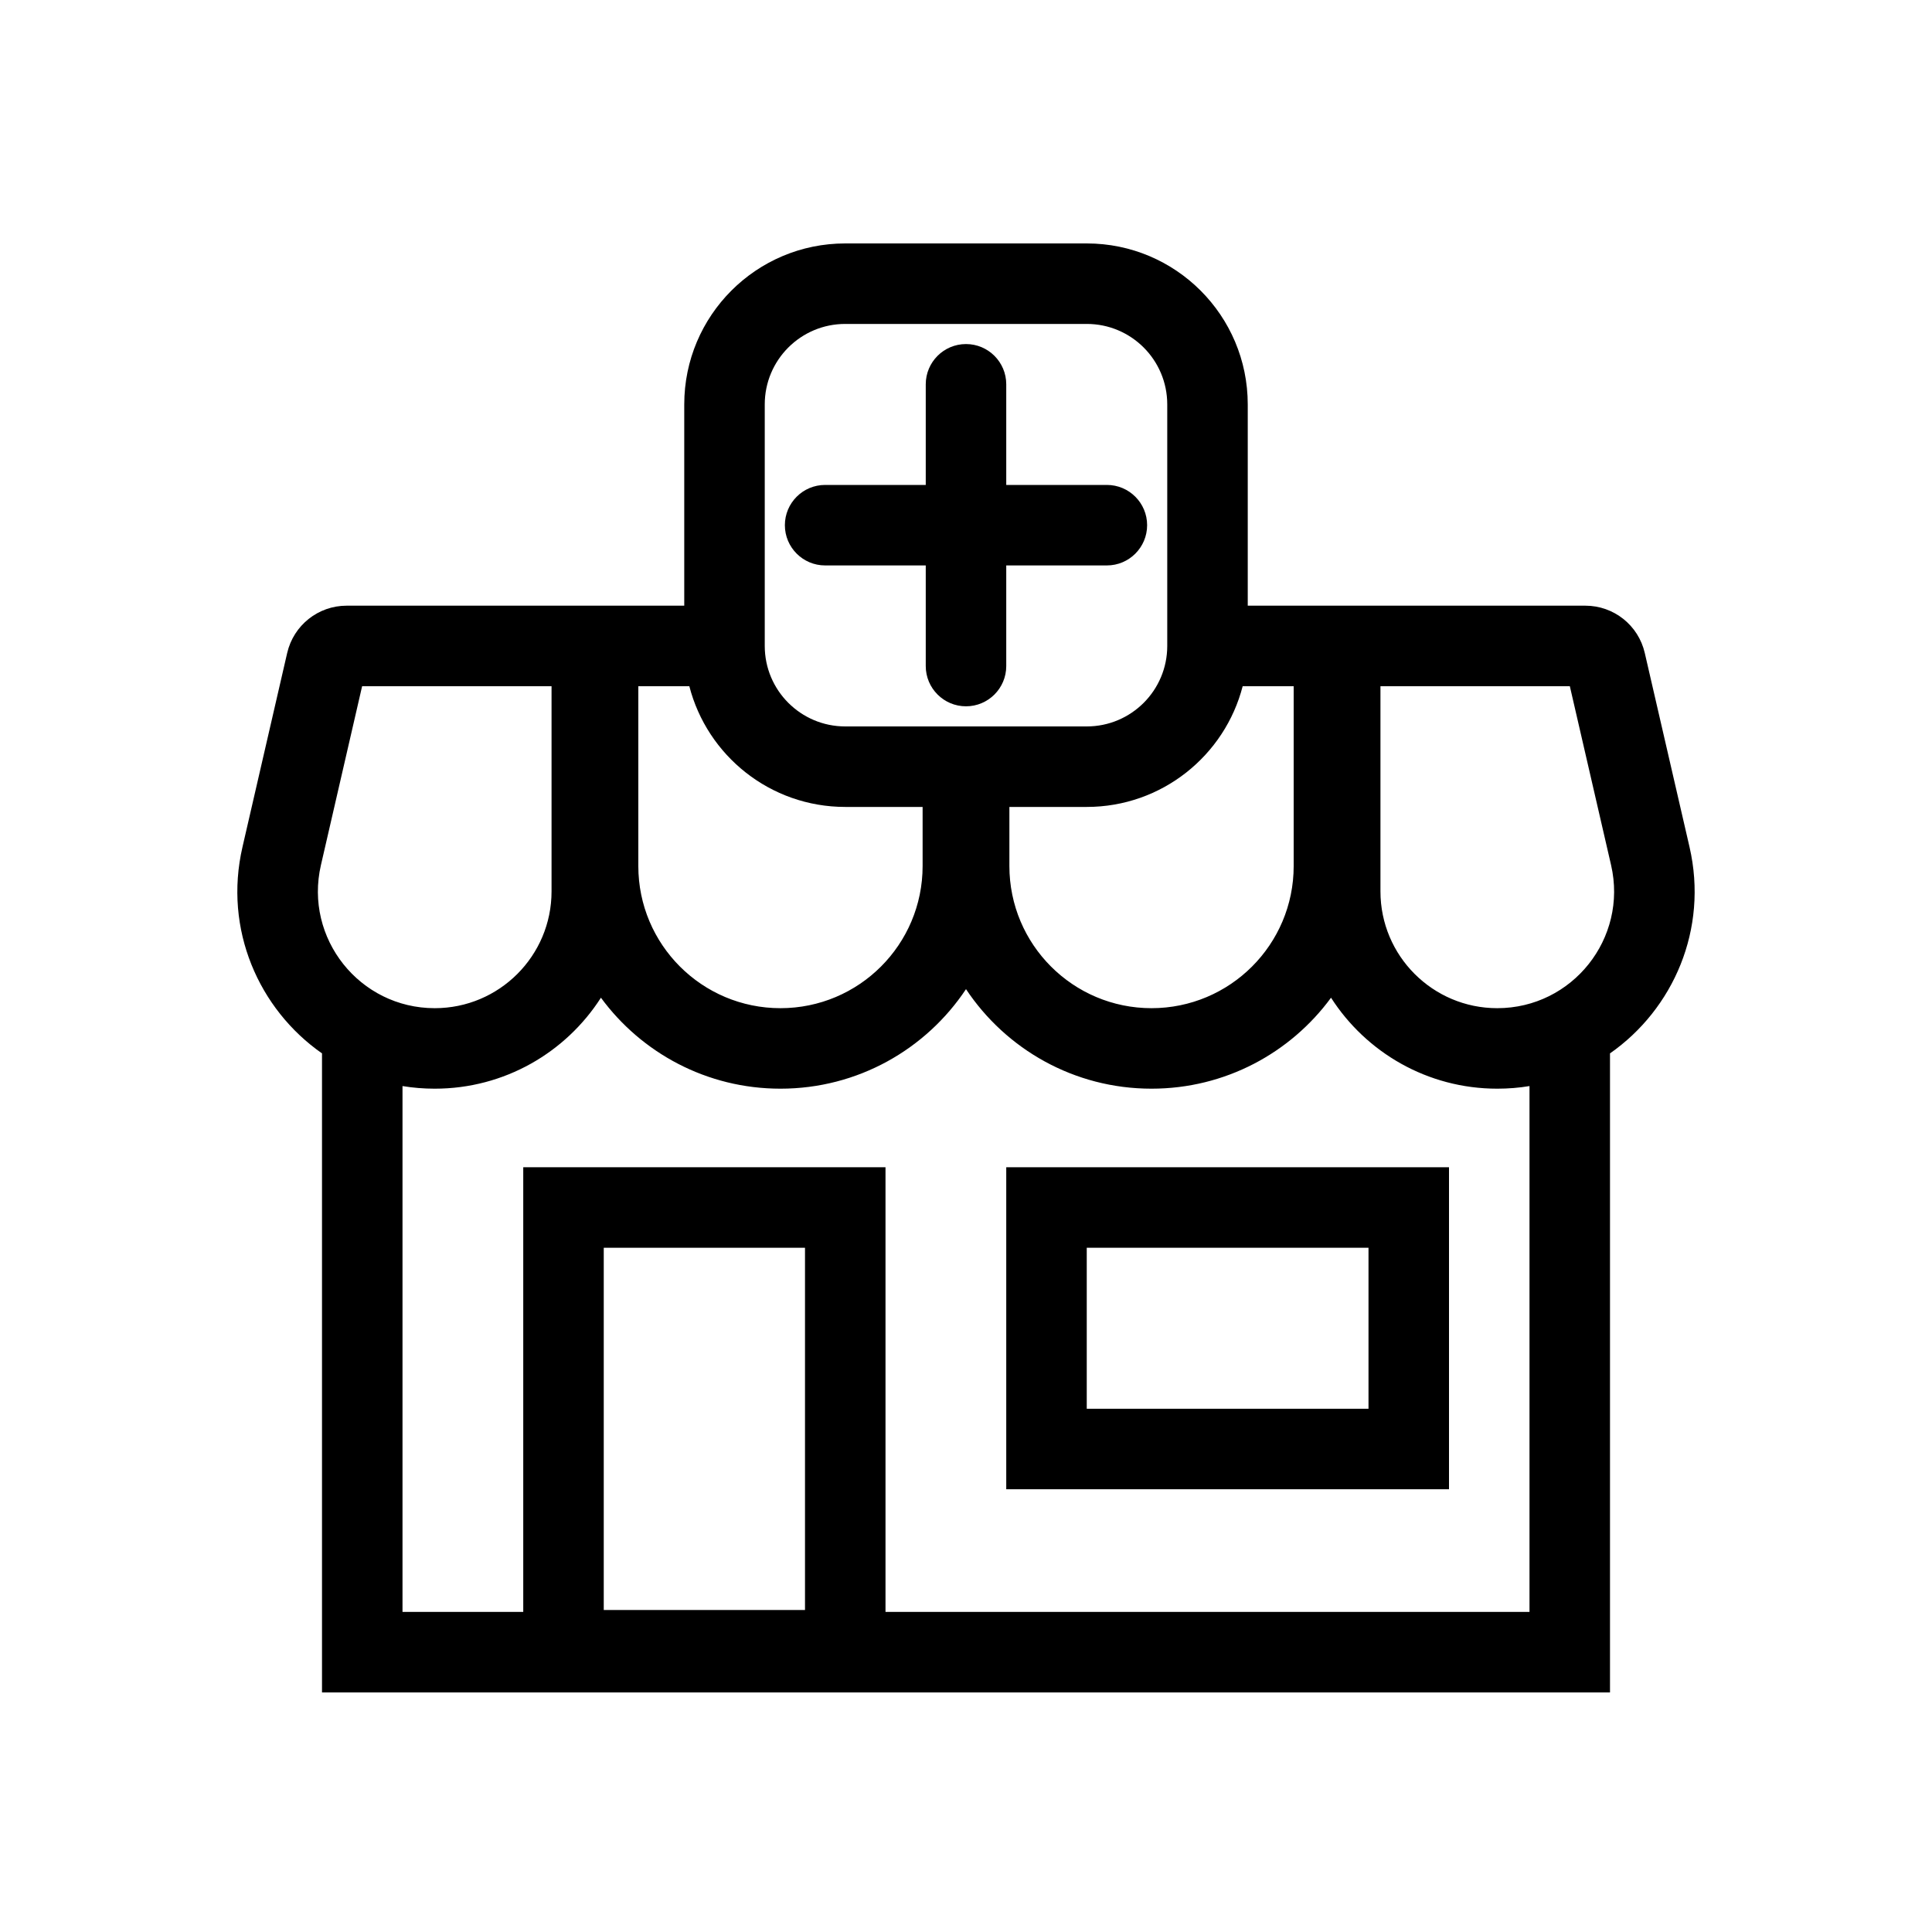 <svg xmlns="http://www.w3.org/2000/svg" fill="none" viewBox="0 0 48 48" height="48" width="48">
<path fill="currentColor" d="M25 9.548C25 8.996 24.552 8.548 24 8.548C23.448 8.548 23 8.996 23 9.548V12.048H20.5C19.948 12.048 19.5 12.496 19.5 13.048C19.5 13.6 19.948 14.048 20.5 14.048H23V16.548C23 17.1 23.448 17.548 24 17.548C24.552 17.548 25 17.1 25 16.548V14.048H27.5C28.052 14.048 28.5 13.6 28.5 13.048C28.5 12.496 28.052 12.048 27.5 12.048H25V9.548Z"></path>
<path fill="currentColor" d="M25 37V29H36V37H25ZM27 35V31H34V35H27Z" clip-rule="evenodd" fill-rule="evenodd"></path>
<path fill="currentColor" d="M17 10.048C17 7.839 18.791 6.048 21 6.048H27C29.209 6.048 31 7.839 31 10.048V15.048H39.388C40.094 15.048 40.706 15.535 40.864 16.223L41.976 21.045C42.447 23.09 41.57 25.074 40 26.171V42.048H8V26.171C6.43 25.074 5.552 23.09 6.024 21.045L7.135 16.223C7.294 15.535 7.906 15.048 8.612 15.048H17V10.048ZM27 8.048C28.105 8.048 29 8.943 29 10.048V16.048C29 17.152 28.105 18.048 27 18.048H21C19.895 18.048 19 17.152 19 16.048V10.048C19 8.943 19.895 8.048 21 8.048H27ZM27 20.048C28.864 20.048 30.43 18.773 30.874 17.048H32.141V21.517C32.141 23.467 30.559 25.048 28.609 25.048C26.659 25.048 25.078 23.467 25.078 21.517V20.048H27ZM17.126 17.048C17.57 18.773 19.136 20.048 21 20.048H22.922V21.517C22.922 23.467 21.341 25.048 19.39 25.048C17.44 25.048 15.859 23.467 15.859 21.517V17.048H17.126ZM37.199 27.048C37.473 27.048 37.74 27.026 38 26.983V40.048H22V29H13V40.048H10V26.983C10.26 27.026 10.527 27.048 10.801 27.048C12.535 27.048 14.059 26.147 14.93 24.788C15.937 26.159 17.56 27.048 19.39 27.048C21.314 27.048 23.009 26.066 24 24.575C24.991 26.066 26.685 27.048 28.609 27.048C30.44 27.048 32.063 26.159 33.069 24.788C33.941 26.147 35.465 27.048 37.199 27.048ZM8.997 17.048L7.973 21.494C7.554 23.312 8.935 25.048 10.801 25.048C12.404 25.048 13.703 23.748 13.703 22.146V17.048H8.997ZM40.027 21.494L39.002 17.048H34.297V22.146C34.297 23.748 35.596 25.048 37.199 25.048C39.065 25.048 40.446 23.312 40.027 21.494ZM20 31H15V40H20V31Z" clip-rule="evenodd" fill-rule="evenodd"></path>
</svg>
